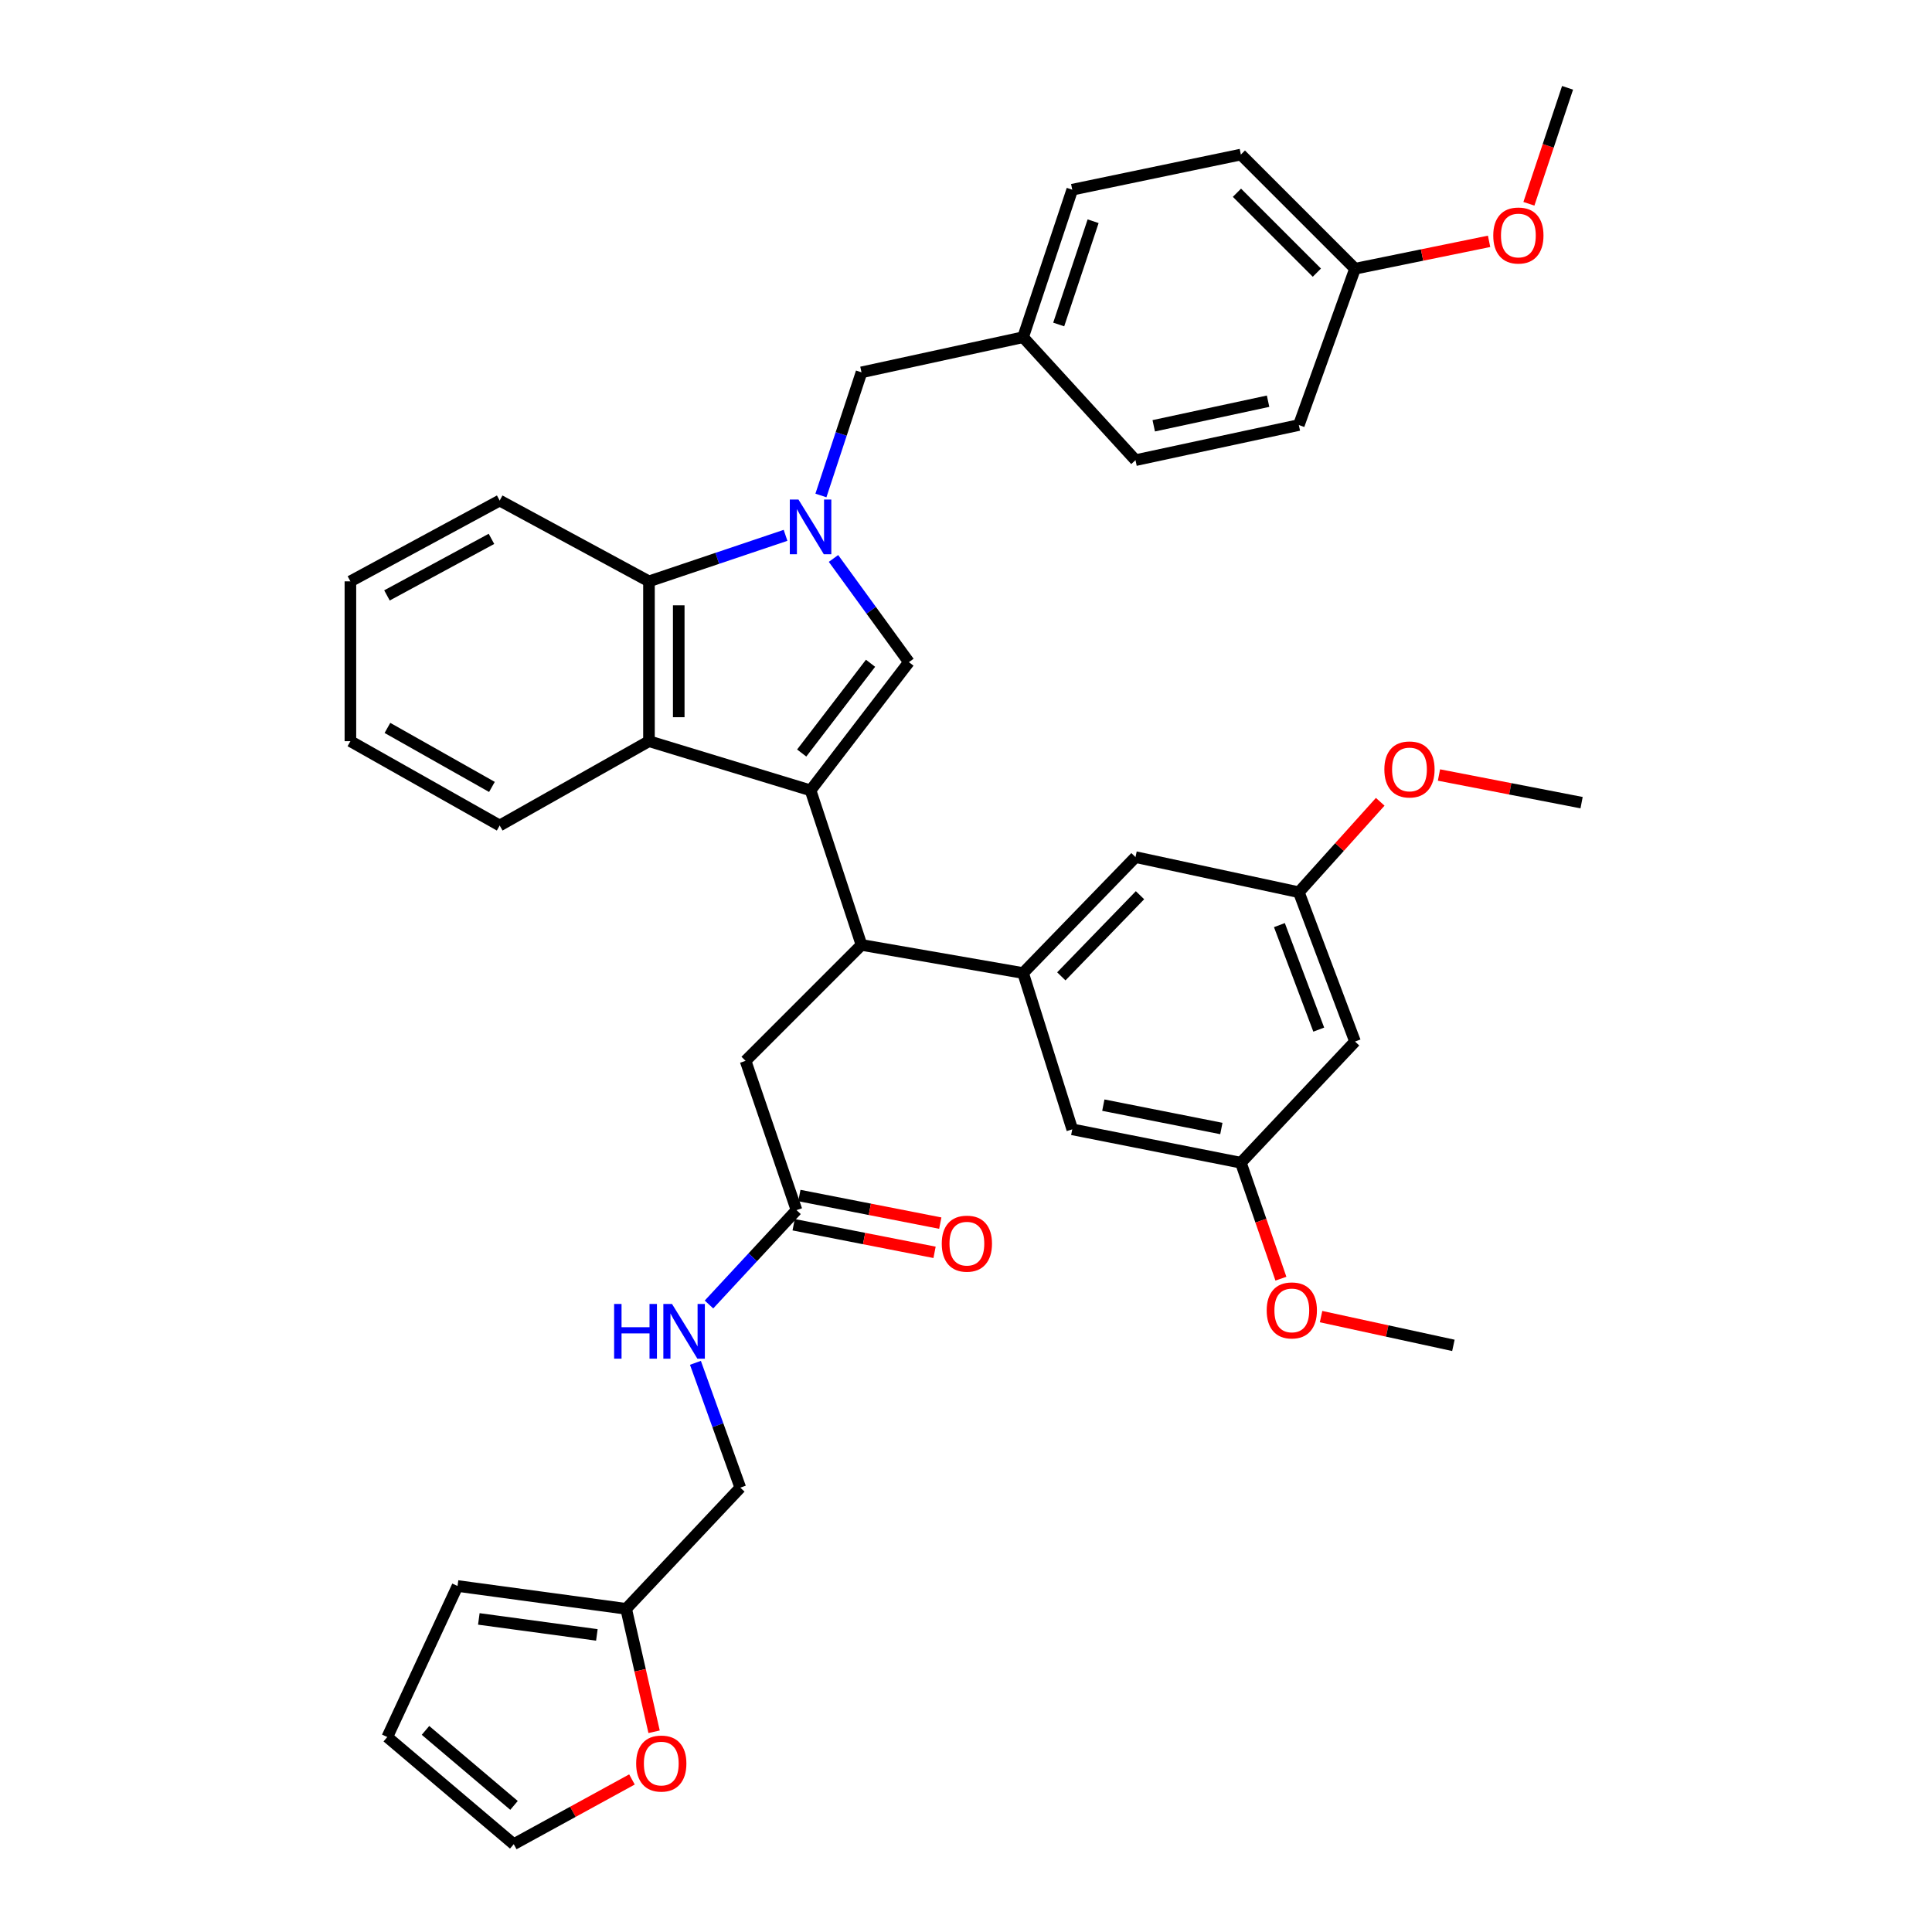 <?xml version='1.0' encoding='iso-8859-1'?>
<svg version='1.1' baseProfile='full'
              xmlns='http://www.w3.org/2000/svg'
                      xmlns:rdkit='http://www.rdkit.org/xml'
                      xmlns:xlink='http://www.w3.org/1999/xlink'
                  xml:space='preserve'
width='1000px' height='1000px' viewBox='0 0 1000 1000'>
<!-- END OF HEADER -->
<rect style='opacity:1.0;fill:#FFFFFF;stroke:none' width='1000' height='1000' x='0' y='0'> </rect>
<path class='bond-0' d='M 419.546,409.094 L 470.451,342.73' style='fill:none;fill-rule:evenodd;stroke:#000000;stroke-width:6px;stroke-linecap:butt;stroke-linejoin:miter;stroke-opacity:1' />
<path class='bond-0' d='M 414.956,389.762 L 450.59,343.307' style='fill:none;fill-rule:evenodd;stroke:#000000;stroke-width:6px;stroke-linecap:butt;stroke-linejoin:miter;stroke-opacity:1' />
<path class='bond-1' d='M 419.546,409.094 L 335.908,383.637' style='fill:none;fill-rule:evenodd;stroke:#000000;stroke-width:6px;stroke-linecap:butt;stroke-linejoin:miter;stroke-opacity:1' />
<path class='bond-2' d='M 419.546,409.094 L 445.91,489.095' style='fill:none;fill-rule:evenodd;stroke:#000000;stroke-width:6px;stroke-linecap:butt;stroke-linejoin:miter;stroke-opacity:1' />
<path class='bond-3' d='M 431.417,289.051 L 450.934,315.89' style='fill:none;fill-rule:evenodd;stroke:#0000FF;stroke-width:6px;stroke-linecap:butt;stroke-linejoin:miter;stroke-opacity:1' />
<path class='bond-3' d='M 450.934,315.89 L 470.451,342.73' style='fill:none;fill-rule:evenodd;stroke:#000000;stroke-width:6px;stroke-linecap:butt;stroke-linejoin:miter;stroke-opacity:1' />
<path class='bond-4' d='M 424.906,256.461 L 435.408,224.594' style='fill:none;fill-rule:evenodd;stroke:#0000FF;stroke-width:6px;stroke-linecap:butt;stroke-linejoin:miter;stroke-opacity:1' />
<path class='bond-4' d='M 435.408,224.594 L 445.91,192.727' style='fill:none;fill-rule:evenodd;stroke:#000000;stroke-width:6px;stroke-linecap:butt;stroke-linejoin:miter;stroke-opacity:1' />
<path class='bond-5' d='M 406.599,277.089 L 371.254,288.998' style='fill:none;fill-rule:evenodd;stroke:#0000FF;stroke-width:6px;stroke-linecap:butt;stroke-linejoin:miter;stroke-opacity:1' />
<path class='bond-5' d='M 371.254,288.998 L 335.908,300.906' style='fill:none;fill-rule:evenodd;stroke:#000000;stroke-width:6px;stroke-linecap:butt;stroke-linejoin:miter;stroke-opacity:1' />
<path class='bond-6' d='M 335.908,383.637 L 335.908,300.906' style='fill:none;fill-rule:evenodd;stroke:#000000;stroke-width:6px;stroke-linecap:butt;stroke-linejoin:miter;stroke-opacity:1' />
<path class='bond-6' d='M 351.315,371.228 L 351.315,313.316' style='fill:none;fill-rule:evenodd;stroke:#000000;stroke-width:6px;stroke-linecap:butt;stroke-linejoin:miter;stroke-opacity:1' />
<path class='bond-7' d='M 335.908,383.637 L 258.638,427.275' style='fill:none;fill-rule:evenodd;stroke:#000000;stroke-width:6px;stroke-linecap:butt;stroke-linejoin:miter;stroke-opacity:1' />
<path class='bond-8' d='M 445.91,489.095 L 529.549,503.638' style='fill:none;fill-rule:evenodd;stroke:#000000;stroke-width:6px;stroke-linecap:butt;stroke-linejoin:miter;stroke-opacity:1' />
<path class='bond-9' d='M 445.91,489.095 L 385.906,549.091' style='fill:none;fill-rule:evenodd;stroke:#000000;stroke-width:6px;stroke-linecap:butt;stroke-linejoin:miter;stroke-opacity:1' />
<path class='bond-10' d='M 335.908,300.906 L 258.638,259.091' style='fill:none;fill-rule:evenodd;stroke:#000000;stroke-width:6px;stroke-linecap:butt;stroke-linejoin:miter;stroke-opacity:1' />
<path class='bond-11' d='M 529.549,503.638 L 587.73,443.633' style='fill:none;fill-rule:evenodd;stroke:#000000;stroke-width:6px;stroke-linecap:butt;stroke-linejoin:miter;stroke-opacity:1' />
<path class='bond-11' d='M 549.337,505.363 L 590.064,463.36' style='fill:none;fill-rule:evenodd;stroke:#000000;stroke-width:6px;stroke-linecap:butt;stroke-linejoin:miter;stroke-opacity:1' />
<path class='bond-12' d='M 529.549,503.638 L 554.997,584.546' style='fill:none;fill-rule:evenodd;stroke:#000000;stroke-width:6px;stroke-linecap:butt;stroke-linejoin:miter;stroke-opacity:1' />
<path class='bond-13' d='M 445.91,192.727 L 529.549,174.546' style='fill:none;fill-rule:evenodd;stroke:#000000;stroke-width:6px;stroke-linecap:butt;stroke-linejoin:miter;stroke-opacity:1' />
<path class='bond-14' d='M 412.27,626.361 L 385.906,549.091' style='fill:none;fill-rule:evenodd;stroke:#000000;stroke-width:6px;stroke-linecap:butt;stroke-linejoin:miter;stroke-opacity:1' />
<path class='bond-15' d='M 412.27,626.361 L 389.619,650.781' style='fill:none;fill-rule:evenodd;stroke:#000000;stroke-width:6px;stroke-linecap:butt;stroke-linejoin:miter;stroke-opacity:1' />
<path class='bond-15' d='M 389.619,650.781 L 366.968,675.202' style='fill:none;fill-rule:evenodd;stroke:#0000FF;stroke-width:6px;stroke-linecap:butt;stroke-linejoin:miter;stroke-opacity:1' />
<path class='bond-16' d='M 410.789,633.921 L 447.258,641.064' style='fill:none;fill-rule:evenodd;stroke:#000000;stroke-width:6px;stroke-linecap:butt;stroke-linejoin:miter;stroke-opacity:1' />
<path class='bond-16' d='M 447.258,641.064 L 483.726,648.208' style='fill:none;fill-rule:evenodd;stroke:#FF0000;stroke-width:6px;stroke-linecap:butt;stroke-linejoin:miter;stroke-opacity:1' />
<path class='bond-16' d='M 413.751,618.8 L 450.22,625.944' style='fill:none;fill-rule:evenodd;stroke:#000000;stroke-width:6px;stroke-linecap:butt;stroke-linejoin:miter;stroke-opacity:1' />
<path class='bond-16' d='M 450.22,625.944 L 486.688,633.088' style='fill:none;fill-rule:evenodd;stroke:#FF0000;stroke-width:6px;stroke-linecap:butt;stroke-linejoin:miter;stroke-opacity:1' />
<path class='bond-17' d='M 324.095,832.73 L 383.184,770.004' style='fill:none;fill-rule:evenodd;stroke:#000000;stroke-width:6px;stroke-linecap:butt;stroke-linejoin:miter;stroke-opacity:1' />
<path class='bond-18' d='M 324.095,832.73 L 331.325,864.545' style='fill:none;fill-rule:evenodd;stroke:#000000;stroke-width:6px;stroke-linecap:butt;stroke-linejoin:miter;stroke-opacity:1' />
<path class='bond-18' d='M 331.325,864.545 L 338.556,896.36' style='fill:none;fill-rule:evenodd;stroke:#FF0000;stroke-width:6px;stroke-linecap:butt;stroke-linejoin:miter;stroke-opacity:1' />
<path class='bond-19' d='M 324.095,832.73 L 236.819,820.909' style='fill:none;fill-rule:evenodd;stroke:#000000;stroke-width:6px;stroke-linecap:butt;stroke-linejoin:miter;stroke-opacity:1' />
<path class='bond-19' d='M 308.936,846.225 L 247.842,837.95' style='fill:none;fill-rule:evenodd;stroke:#000000;stroke-width:6px;stroke-linecap:butt;stroke-linejoin:miter;stroke-opacity:1' />
<path class='bond-20' d='M 587.73,443.633 L 672.276,461.814' style='fill:none;fill-rule:evenodd;stroke:#000000;stroke-width:6px;stroke-linecap:butt;stroke-linejoin:miter;stroke-opacity:1' />
<path class='bond-21' d='M 554.997,584.546 L 642.273,601.819' style='fill:none;fill-rule:evenodd;stroke:#000000;stroke-width:6px;stroke-linecap:butt;stroke-linejoin:miter;stroke-opacity:1' />
<path class='bond-21' d='M 571.08,572.022 L 632.173,584.114' style='fill:none;fill-rule:evenodd;stroke:#000000;stroke-width:6px;stroke-linecap:butt;stroke-linejoin:miter;stroke-opacity:1' />
<path class='bond-22' d='M 327.1,921.041 L 296.507,937.793' style='fill:none;fill-rule:evenodd;stroke:#FF0000;stroke-width:6px;stroke-linecap:butt;stroke-linejoin:miter;stroke-opacity:1' />
<path class='bond-22' d='M 296.507,937.793 L 265.914,954.545' style='fill:none;fill-rule:evenodd;stroke:#000000;stroke-width:6px;stroke-linecap:butt;stroke-linejoin:miter;stroke-opacity:1' />
<path class='bond-23' d='M 359.953,705.397 L 371.568,737.7' style='fill:none;fill-rule:evenodd;stroke:#0000FF;stroke-width:6px;stroke-linecap:butt;stroke-linejoin:miter;stroke-opacity:1' />
<path class='bond-23' d='M 371.568,737.7 L 383.184,770.004' style='fill:none;fill-rule:evenodd;stroke:#000000;stroke-width:6px;stroke-linecap:butt;stroke-linejoin:miter;stroke-opacity:1' />
<path class='bond-24' d='M 701.362,539.093 L 642.273,601.819' style='fill:none;fill-rule:evenodd;stroke:#000000;stroke-width:6px;stroke-linecap:butt;stroke-linejoin:miter;stroke-opacity:1' />
<path class='bond-25' d='M 701.362,539.093 L 672.276,461.814' style='fill:none;fill-rule:evenodd;stroke:#000000;stroke-width:6px;stroke-linecap:butt;stroke-linejoin:miter;stroke-opacity:1' />
<path class='bond-25' d='M 682.579,532.929 L 662.218,478.834' style='fill:none;fill-rule:evenodd;stroke:#000000;stroke-width:6px;stroke-linecap:butt;stroke-linejoin:miter;stroke-opacity:1' />
<path class='bond-26' d='M 672.276,461.814 L 693.338,438.409' style='fill:none;fill-rule:evenodd;stroke:#000000;stroke-width:6px;stroke-linecap:butt;stroke-linejoin:miter;stroke-opacity:1' />
<path class='bond-26' d='M 693.338,438.409 L 714.401,415.004' style='fill:none;fill-rule:evenodd;stroke:#FF0000;stroke-width:6px;stroke-linecap:butt;stroke-linejoin:miter;stroke-opacity:1' />
<path class='bond-27' d='M 642.273,601.819 L 652.635,631.831' style='fill:none;fill-rule:evenodd;stroke:#000000;stroke-width:6px;stroke-linecap:butt;stroke-linejoin:miter;stroke-opacity:1' />
<path class='bond-27' d='M 652.635,631.831 L 662.996,661.842' style='fill:none;fill-rule:evenodd;stroke:#FF0000;stroke-width:6px;stroke-linecap:butt;stroke-linejoin:miter;stroke-opacity:1' />
<path class='bond-28' d='M 236.819,820.909 L 200.456,899.086' style='fill:none;fill-rule:evenodd;stroke:#000000;stroke-width:6px;stroke-linecap:butt;stroke-linejoin:miter;stroke-opacity:1' />
<path class='bond-29' d='M 265.914,954.545 L 200.456,899.086' style='fill:none;fill-rule:evenodd;stroke:#000000;stroke-width:6px;stroke-linecap:butt;stroke-linejoin:miter;stroke-opacity:1' />
<path class='bond-29' d='M 266.055,934.471 L 220.235,895.649' style='fill:none;fill-rule:evenodd;stroke:#000000;stroke-width:6px;stroke-linecap:butt;stroke-linejoin:miter;stroke-opacity:1' />
<path class='bond-30' d='M 529.549,174.546 L 587.73,238.18' style='fill:none;fill-rule:evenodd;stroke:#000000;stroke-width:6px;stroke-linecap:butt;stroke-linejoin:miter;stroke-opacity:1' />
<path class='bond-31' d='M 529.549,174.546 L 554.997,98.183' style='fill:none;fill-rule:evenodd;stroke:#000000;stroke-width:6px;stroke-linecap:butt;stroke-linejoin:miter;stroke-opacity:1' />
<path class='bond-31' d='M 547.983,167.963 L 565.797,114.509' style='fill:none;fill-rule:evenodd;stroke:#000000;stroke-width:6px;stroke-linecap:butt;stroke-linejoin:miter;stroke-opacity:1' />
<path class='bond-32' d='M 701.362,139.091 L 642.273,80.002' style='fill:none;fill-rule:evenodd;stroke:#000000;stroke-width:6px;stroke-linecap:butt;stroke-linejoin:miter;stroke-opacity:1' />
<path class='bond-32' d='M 681.604,141.122 L 640.242,99.76' style='fill:none;fill-rule:evenodd;stroke:#000000;stroke-width:6px;stroke-linecap:butt;stroke-linejoin:miter;stroke-opacity:1' />
<path class='bond-33' d='M 701.362,139.091 L 736.056,132.002' style='fill:none;fill-rule:evenodd;stroke:#000000;stroke-width:6px;stroke-linecap:butt;stroke-linejoin:miter;stroke-opacity:1' />
<path class='bond-33' d='M 736.056,132.002 L 770.75,124.914' style='fill:none;fill-rule:evenodd;stroke:#FF0000;stroke-width:6px;stroke-linecap:butt;stroke-linejoin:miter;stroke-opacity:1' />
<path class='bond-34' d='M 701.362,139.091 L 672.276,219.999' style='fill:none;fill-rule:evenodd;stroke:#000000;stroke-width:6px;stroke-linecap:butt;stroke-linejoin:miter;stroke-opacity:1' />
<path class='bond-35' d='M 258.638,427.275 L 181.368,383.637' style='fill:none;fill-rule:evenodd;stroke:#000000;stroke-width:6px;stroke-linecap:butt;stroke-linejoin:miter;stroke-opacity:1' />
<path class='bond-35' d='M 254.624,407.314 L 200.535,376.767' style='fill:none;fill-rule:evenodd;stroke:#000000;stroke-width:6px;stroke-linecap:butt;stroke-linejoin:miter;stroke-opacity:1' />
<path class='bond-36' d='M 587.73,238.18 L 672.276,219.999' style='fill:none;fill-rule:evenodd;stroke:#000000;stroke-width:6px;stroke-linecap:butt;stroke-linejoin:miter;stroke-opacity:1' />
<path class='bond-36' d='M 597.173,220.389 L 656.354,207.662' style='fill:none;fill-rule:evenodd;stroke:#000000;stroke-width:6px;stroke-linecap:butt;stroke-linejoin:miter;stroke-opacity:1' />
<path class='bond-37' d='M 554.997,98.183 L 642.273,80.002' style='fill:none;fill-rule:evenodd;stroke:#000000;stroke-width:6px;stroke-linecap:butt;stroke-linejoin:miter;stroke-opacity:1' />
<path class='bond-38' d='M 744.81,401.141 L 781.721,408.298' style='fill:none;fill-rule:evenodd;stroke:#FF0000;stroke-width:6px;stroke-linecap:butt;stroke-linejoin:miter;stroke-opacity:1' />
<path class='bond-38' d='M 781.721,408.298 L 818.632,415.454' style='fill:none;fill-rule:evenodd;stroke:#000000;stroke-width:6px;stroke-linecap:butt;stroke-linejoin:miter;stroke-opacity:1' />
<path class='bond-39' d='M 683.778,681.473 L 718.027,688.918' style='fill:none;fill-rule:evenodd;stroke:#FF0000;stroke-width:6px;stroke-linecap:butt;stroke-linejoin:miter;stroke-opacity:1' />
<path class='bond-39' d='M 718.027,688.918 L 752.276,696.363' style='fill:none;fill-rule:evenodd;stroke:#000000;stroke-width:6px;stroke-linecap:butt;stroke-linejoin:miter;stroke-opacity:1' />
<path class='bond-40' d='M 258.638,259.091 L 181.368,300.906' style='fill:none;fill-rule:evenodd;stroke:#000000;stroke-width:6px;stroke-linecap:butt;stroke-linejoin:miter;stroke-opacity:1' />
<path class='bond-40' d='M 254.38,278.914 L 200.291,308.185' style='fill:none;fill-rule:evenodd;stroke:#000000;stroke-width:6px;stroke-linecap:butt;stroke-linejoin:miter;stroke-opacity:1' />
<path class='bond-41' d='M 791.352,105.485 L 801.359,75.47' style='fill:none;fill-rule:evenodd;stroke:#FF0000;stroke-width:6px;stroke-linecap:butt;stroke-linejoin:miter;stroke-opacity:1' />
<path class='bond-41' d='M 801.359,75.47 L 811.365,45.455' style='fill:none;fill-rule:evenodd;stroke:#000000;stroke-width:6px;stroke-linecap:butt;stroke-linejoin:miter;stroke-opacity:1' />
<path class='bond-42' d='M 181.368,383.637 L 181.368,300.906' style='fill:none;fill-rule:evenodd;stroke:#000000;stroke-width:6px;stroke-linecap:butt;stroke-linejoin:miter;stroke-opacity:1' />
<path  class='atom-1' d='M 413.286 258.567
L 422.566 273.567
Q 423.486 275.047, 424.966 277.727
Q 426.446 280.407, 426.526 280.567
L 426.526 258.567
L 430.286 258.567
L 430.286 286.887
L 426.406 286.887
L 416.446 270.487
Q 415.286 268.567, 414.046 266.367
Q 412.846 264.167, 412.486 263.487
L 412.486 286.887
L 408.806 286.887
L 408.806 258.567
L 413.286 258.567
' fill='#0000FF'/>
<path  class='atom-13' d='M 329.276 912.811
Q 329.276 906.011, 332.636 902.211
Q 335.996 898.411, 342.276 898.411
Q 348.556 898.411, 351.916 902.211
Q 355.276 906.011, 355.276 912.811
Q 355.276 919.691, 351.876 923.611
Q 348.476 927.491, 342.276 927.491
Q 336.036 927.491, 332.636 923.611
Q 329.276 919.731, 329.276 912.811
M 342.276 924.291
Q 346.596 924.291, 348.916 921.411
Q 351.276 918.491, 351.276 912.811
Q 351.276 907.251, 348.916 904.451
Q 346.596 901.611, 342.276 901.611
Q 337.956 901.611, 335.596 904.411
Q 333.276 907.211, 333.276 912.811
Q 333.276 918.531, 335.596 921.411
Q 337.956 924.291, 342.276 924.291
' fill='#FF0000'/>
<path  class='atom-14' d='M 317.869 674.927
L 321.709 674.927
L 321.709 686.967
L 336.189 686.967
L 336.189 674.927
L 340.029 674.927
L 340.029 703.247
L 336.189 703.247
L 336.189 690.167
L 321.709 690.167
L 321.709 703.247
L 317.869 703.247
L 317.869 674.927
' fill='#0000FF'/>
<path  class='atom-14' d='M 347.829 674.927
L 357.109 689.927
Q 358.029 691.407, 359.509 694.087
Q 360.989 696.767, 361.069 696.927
L 361.069 674.927
L 364.829 674.927
L 364.829 703.247
L 360.949 703.247
L 350.989 686.847
Q 349.829 684.927, 348.589 682.727
Q 347.389 680.527, 347.029 679.847
L 347.029 703.247
L 343.349 703.247
L 343.349 674.927
L 347.829 674.927
' fill='#0000FF'/>
<path  class='atom-21' d='M 487.454 643.714
Q 487.454 636.914, 490.814 633.114
Q 494.174 629.314, 500.454 629.314
Q 506.734 629.314, 510.094 633.114
Q 513.454 636.914, 513.454 643.714
Q 513.454 650.594, 510.054 654.514
Q 506.654 658.394, 500.454 658.394
Q 494.214 658.394, 490.814 654.514
Q 487.454 650.634, 487.454 643.714
M 500.454 655.194
Q 504.774 655.194, 507.094 652.314
Q 509.454 649.394, 509.454 643.714
Q 509.454 638.154, 507.094 635.354
Q 504.774 632.514, 500.454 632.514
Q 496.134 632.514, 493.774 635.314
Q 491.454 638.114, 491.454 643.714
Q 491.454 649.434, 493.774 652.314
Q 496.134 655.194, 500.454 655.194
' fill='#FF0000'/>
<path  class='atom-30' d='M 716.541 398.261
Q 716.541 391.461, 719.901 387.661
Q 723.261 383.861, 729.541 383.861
Q 735.821 383.861, 739.181 387.661
Q 742.541 391.461, 742.541 398.261
Q 742.541 405.141, 739.141 409.061
Q 735.741 412.941, 729.541 412.941
Q 723.301 412.941, 719.901 409.061
Q 716.541 405.181, 716.541 398.261
M 729.541 409.741
Q 733.861 409.741, 736.181 406.861
Q 738.541 403.941, 738.541 398.261
Q 738.541 392.701, 736.181 389.901
Q 733.861 387.061, 729.541 387.061
Q 725.221 387.061, 722.861 389.861
Q 720.541 392.661, 720.541 398.261
Q 720.541 403.981, 722.861 406.861
Q 725.221 409.741, 729.541 409.741
' fill='#FF0000'/>
<path  class='atom-31' d='M 655.638 678.262
Q 655.638 671.462, 658.998 667.662
Q 662.358 663.862, 668.638 663.862
Q 674.918 663.862, 678.278 667.662
Q 681.638 671.462, 681.638 678.262
Q 681.638 685.142, 678.238 689.062
Q 674.838 692.942, 668.638 692.942
Q 662.398 692.942, 658.998 689.062
Q 655.638 685.182, 655.638 678.262
M 668.638 689.742
Q 672.958 689.742, 675.278 686.862
Q 677.638 683.942, 677.638 678.262
Q 677.638 672.702, 675.278 669.902
Q 672.958 667.062, 668.638 667.062
Q 664.318 667.062, 661.958 669.862
Q 659.638 672.662, 659.638 678.262
Q 659.638 683.982, 661.958 686.862
Q 664.318 689.742, 668.638 689.742
' fill='#FF0000'/>
<path  class='atom-33' d='M 772.908 121.897
Q 772.908 115.097, 776.268 111.297
Q 779.628 107.497, 785.908 107.497
Q 792.188 107.497, 795.548 111.297
Q 798.908 115.097, 798.908 121.897
Q 798.908 128.777, 795.508 132.697
Q 792.108 136.577, 785.908 136.577
Q 779.668 136.577, 776.268 132.697
Q 772.908 128.817, 772.908 121.897
M 785.908 133.377
Q 790.228 133.377, 792.548 130.497
Q 794.908 127.577, 794.908 121.897
Q 794.908 116.337, 792.548 113.537
Q 790.228 110.697, 785.908 110.697
Q 781.588 110.697, 779.228 113.497
Q 776.908 116.297, 776.908 121.897
Q 776.908 127.617, 779.228 130.497
Q 781.588 133.377, 785.908 133.377
' fill='#FF0000'/>
</svg>
